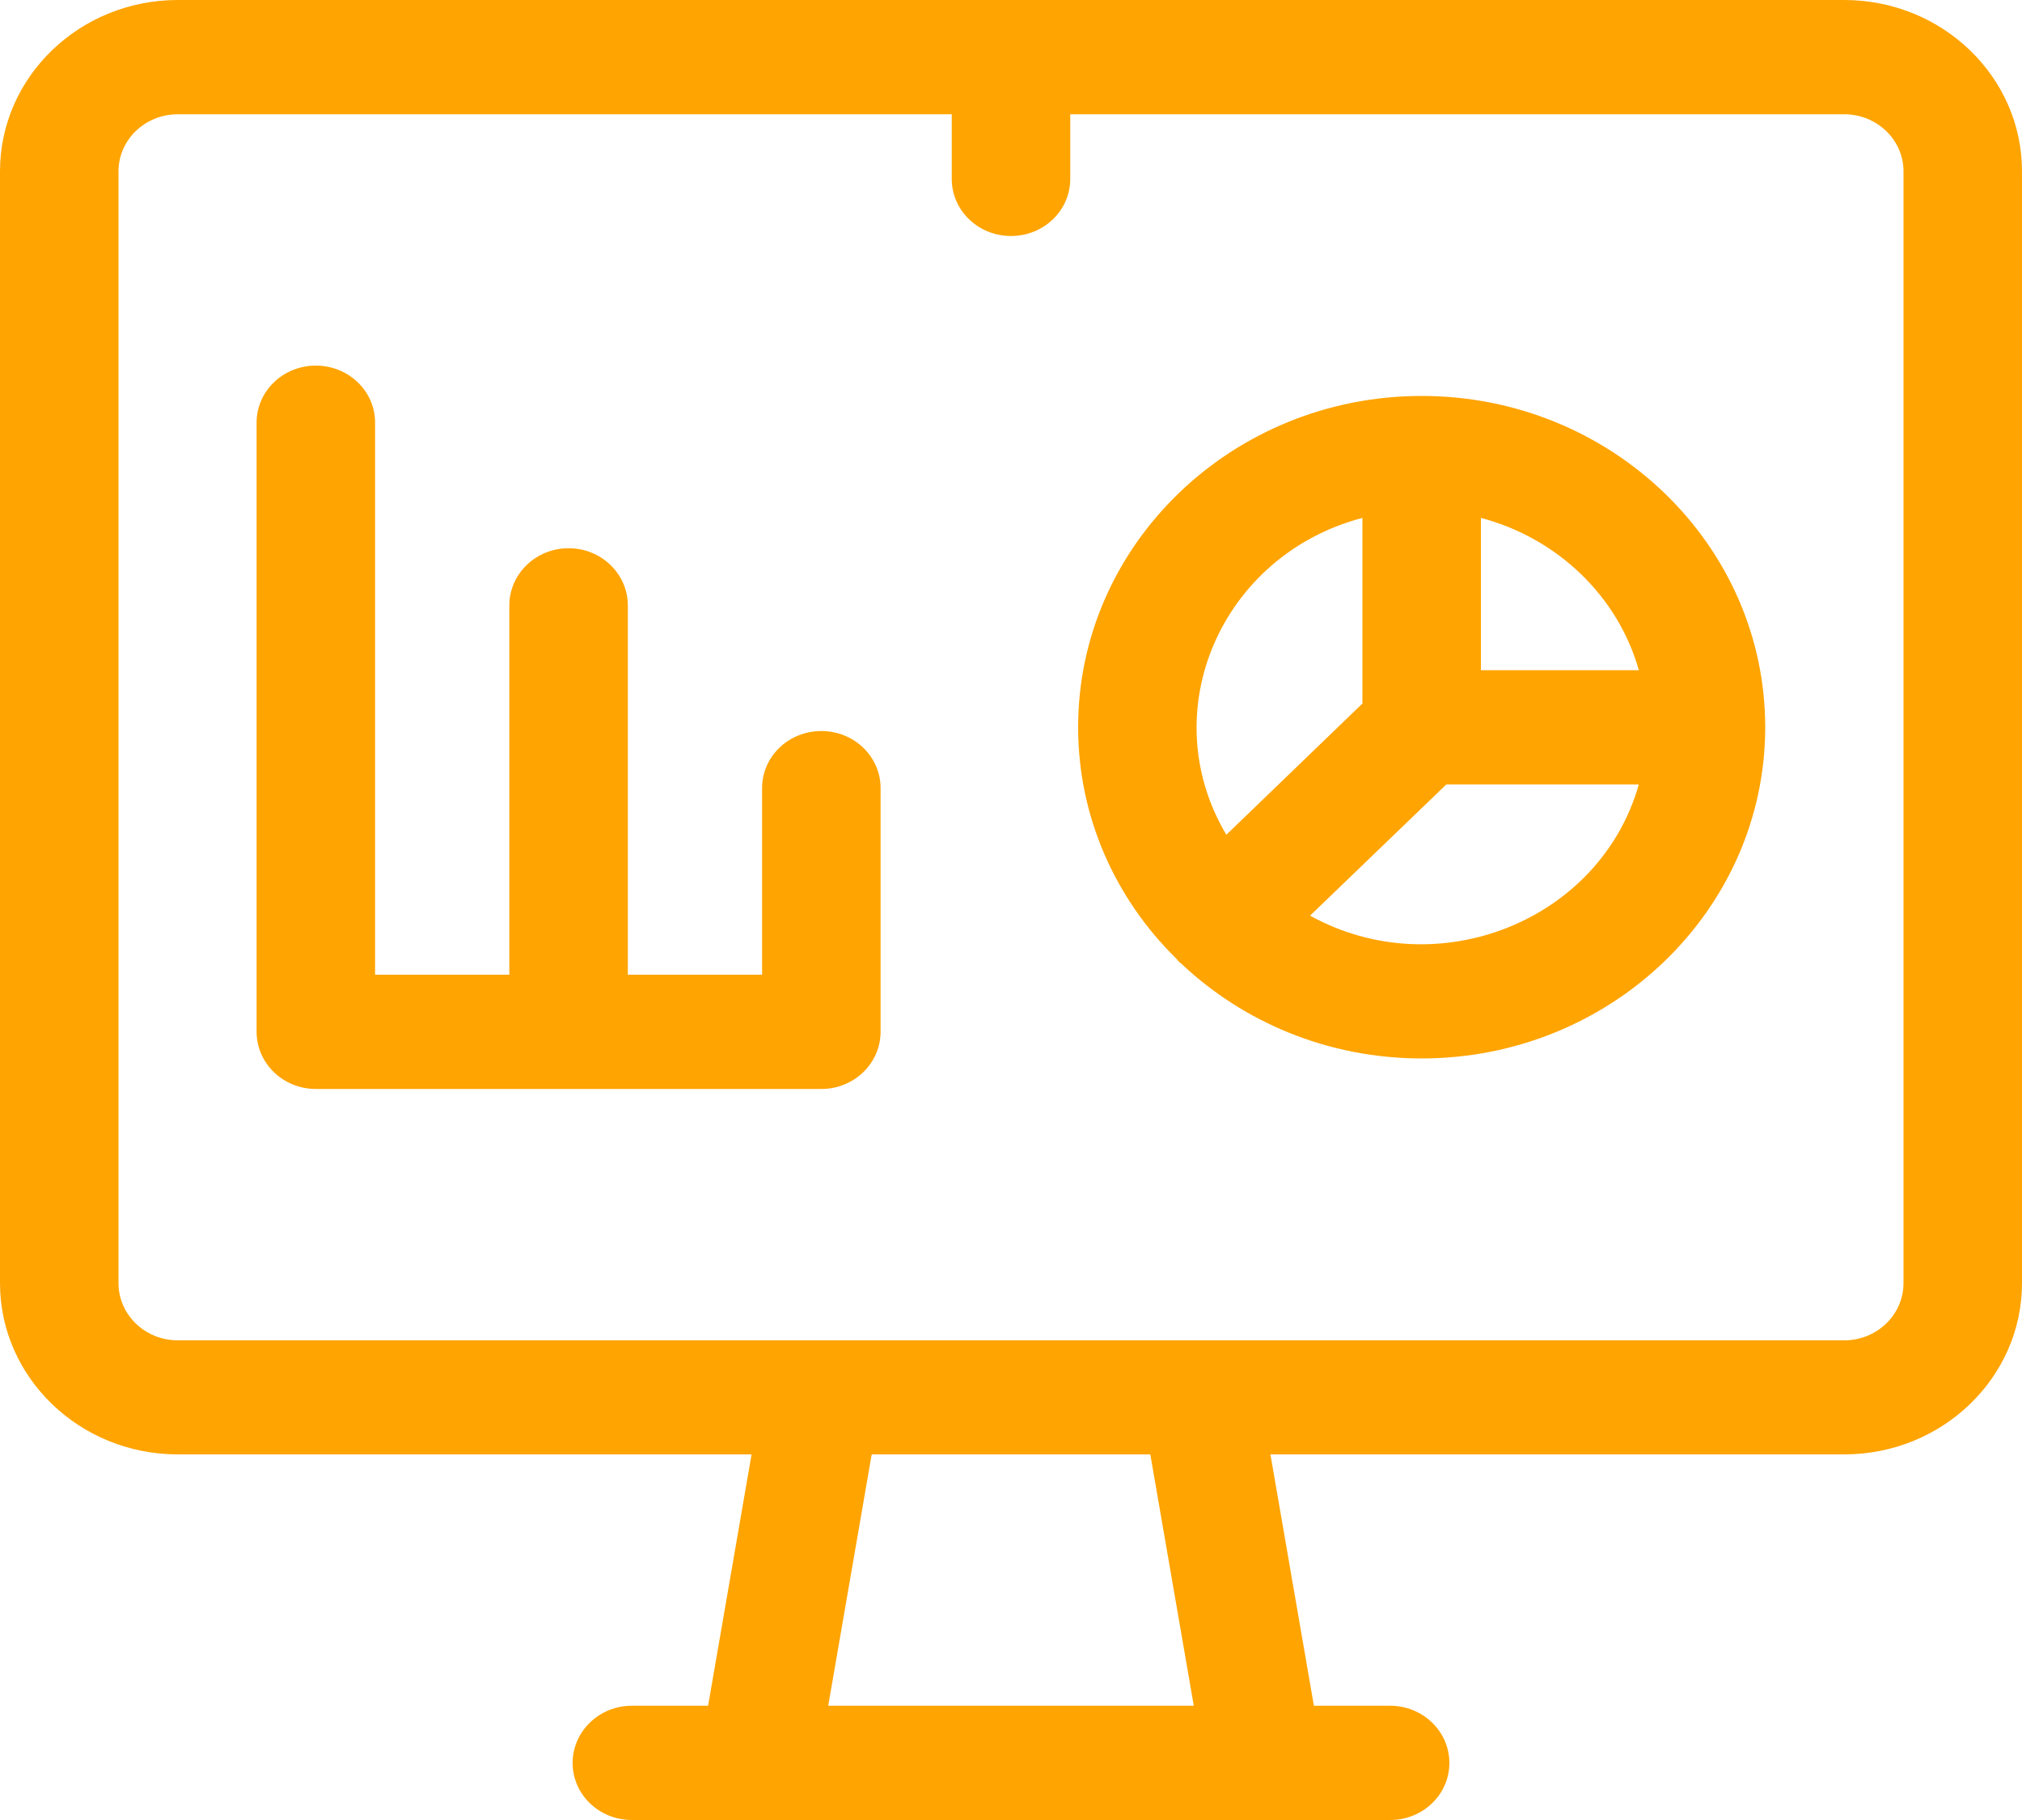 <svg width="10" height="9" viewBox="0 0 10 9" fill="none" xmlns="http://www.w3.org/2000/svg">
<path d="M9.121 0H0.879C0.394 0 0 0.38 0 0.847V6.345C0 6.812 0.394 7.192 0.879 7.192H3.717L3.502 8.435H3.125C2.963 8.435 2.832 8.562 2.832 8.718C2.832 8.874 2.963 9 3.125 9H6.875C7.037 9 7.168 8.874 7.168 8.718C7.168 8.562 7.037 8.435 6.875 8.435H6.498L6.283 7.192H9.121C9.606 7.192 10 6.812 10 6.345V0.847C10 0.38 9.606 0 9.121 0ZM5.904 8.435H4.096L4.311 7.192H5.689L5.904 8.435ZM9.414 6.345C9.414 6.501 9.283 6.628 9.121 6.628C8.912 6.628 1.124 6.628 0.879 6.628C0.717 6.628 0.586 6.501 0.586 6.345V0.847C0.586 0.692 0.717 0.565 0.879 0.565H4.707V0.885C4.707 1.041 4.838 1.167 5 1.167C5.162 1.167 5.293 1.041 5.293 0.885V0.565H9.121C9.283 0.565 9.414 0.692 9.414 0.847V6.345Z" fill="#FFA400"/>
<path d="M4.062 3.615C3.9 3.615 3.769 3.741 3.769 3.897V4.82H3.105V2.994C3.105 2.838 2.974 2.711 2.812 2.711C2.65 2.711 2.519 2.838 2.519 2.994V4.82H1.855V2.09C1.855 1.934 1.724 1.808 1.562 1.808C1.4 1.808 1.269 1.934 1.269 2.09V5.102C1.269 5.258 1.4 5.385 1.562 5.385H4.062C4.224 5.385 4.355 5.258 4.355 5.102V3.897C4.355 3.741 4.224 3.615 4.062 3.615Z" fill="#FFA400"/>
<path d="M7.031 1.958C6.094 1.958 5.332 2.693 5.332 3.596C5.332 4.041 5.517 4.445 5.817 4.74C5.83 4.755 5.829 4.755 5.844 4.767C6.151 5.056 6.57 5.234 7.031 5.234C7.968 5.234 8.73 4.499 8.73 3.596C8.73 2.693 7.968 1.958 7.031 1.958ZM8.105 3.314H7.324V2.561C7.703 2.661 8.002 2.949 8.105 3.314ZM6.738 2.561V3.479L6.065 4.128C5.703 3.519 6.039 2.745 6.738 2.561ZM6.479 4.528L7.153 3.879H8.105C7.914 4.553 7.11 4.876 6.479 4.528Z" fill="#FFA400"/>
</svg>
